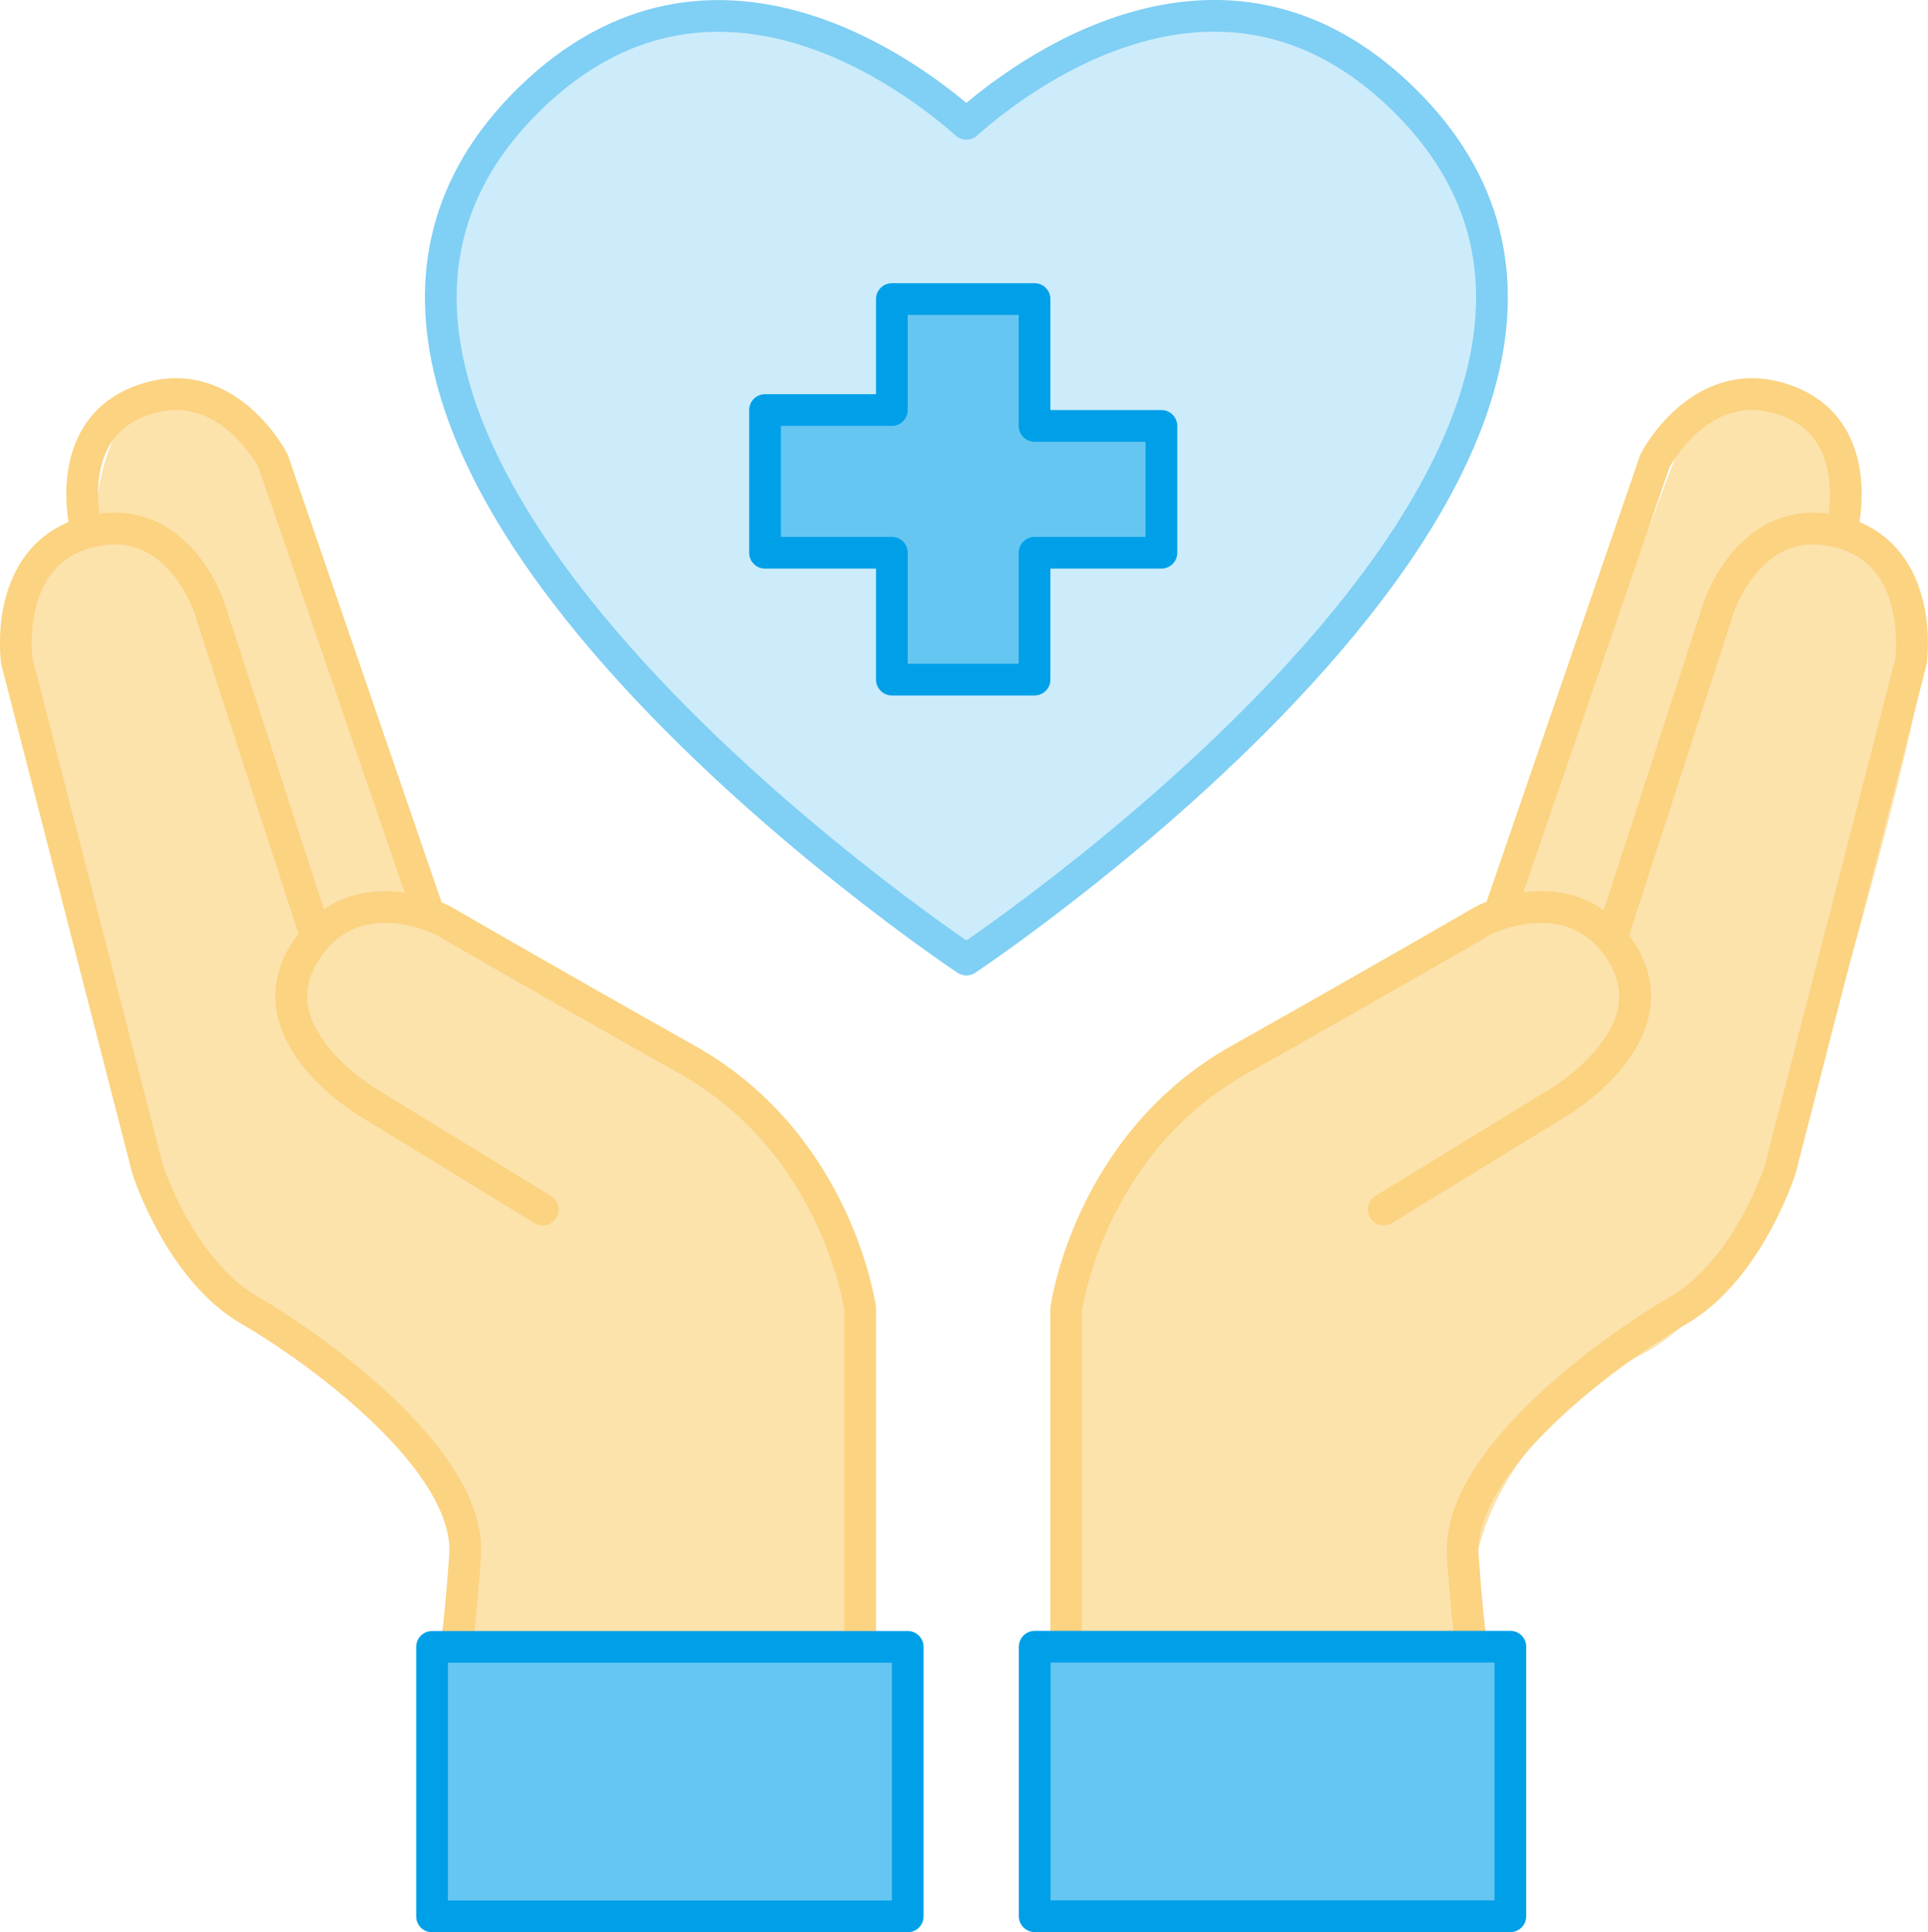 <svg xmlns="http://www.w3.org/2000/svg" id="b" data-name="レイヤー 2" viewBox="0 0 121.6 121.86"><defs><style>.e{stroke-linecap:round;stroke-linejoin:round;stroke-width:2px;fill:none;stroke:#fbd381}.g{fill:#fce2ab}</style></defs><g id="c" data-name="text"><path d="M29.32 103.86h24.94v-22.3s-1.93-10.36-9.13-13.52-17.38-10.36-17.38-10.36l-10.89-28.8s-3.34-5.09-7.2-3.69-3.69 8.78-3.69 8.78S0 35.73 1.58 43.98s8.08 30.03 8.08 30.03 3.86 8.6 9.31 11.41c5.44 2.81 12.29 10.01 10.36 18.44Z" class="g"/><path d="m26.88 57.15-9.66-28.1s-2.78-5.4-7.81-3.95c-5.79 1.67-3.95 8.43-3.95 8.43" class="e"/><path d="m19.77 58.56-6.58-20.28s-2.02-6.15-7.55-4.74C.1 34.94 1.06 41.7 1.06 41.7l8.25 32.05s2.02 6.32 6.41 8.87 14.05 9.57 13.61 15.54-.61 5.6-.61 5.6" class="e"/><path d="M93.19 103.86H68.25v-22.3s1.93-10.36 9.13-13.52 17.38-10.36 17.38-10.36l10.89-28.8s3.34-5.09 7.2-3.69 3.69 8.78 3.69 8.78 5.97 1.76 4.39 10.01-8.08 30.03-8.08 30.03-3.86 8.6-9.31 11.41c-5.44 2.81-12.29 10.01-10.36 18.44Z" class="g"/><path d="M88.46 6.2C76.97-4.99 64.2 4.92 60.95 7.81 57.7 4.93 44.93-4.98 33.44 6.2 11.43 27.62 60.95 60.52 60.95 60.52s49.52-32.9 27.51-54.32" style="fill:#ccecfb;stroke:#80cff4;stroke-linecap:round;stroke-linejoin:round;stroke-width:2px"/><path d="M54.25 103.86V82.53s-1.4-10.35-10.89-15.69c-9.57-5.39-15.45-8.81-15.45-8.81s-5.75-2.91-8.78 2.19c-3.07 5.18 4.21 9.39 4.21 9.39l10.89 6.67m33.02 27.58V82.53s1.4-10.35 10.89-15.69c9.57-5.39 15.45-8.81 15.45-8.81s5.75-2.91 8.78 2.19c3.07 5.18-4.21 9.39-4.21 9.39l-10.89 6.67m7.45-19.13 9.66-28.1s2.78-5.4 7.81-3.95c5.79 1.67 3.95 8.43 3.95 8.43" class="e"/><path d="m101.83 58.56 6.58-20.28s2.02-6.15 7.55-4.74c5.53 1.4 4.57 8.17 4.57 8.17l-8.25 32.05s-2.02 6.32-6.41 8.87-14.05 9.57-13.61 15.54.61 5.6.61 5.6" class="e"/><path d="M73.25 26.86h-8v-8h-9v7h-8v9h8v8h9v-8h8zm-46 77h30v17h-30zm68.01 16.99h-30v-17h30z" style="stroke-linecap:round;stroke-linejoin:round;stroke-width:2px;fill:#66c6f2;stroke:#00a0e9"/></g></svg>